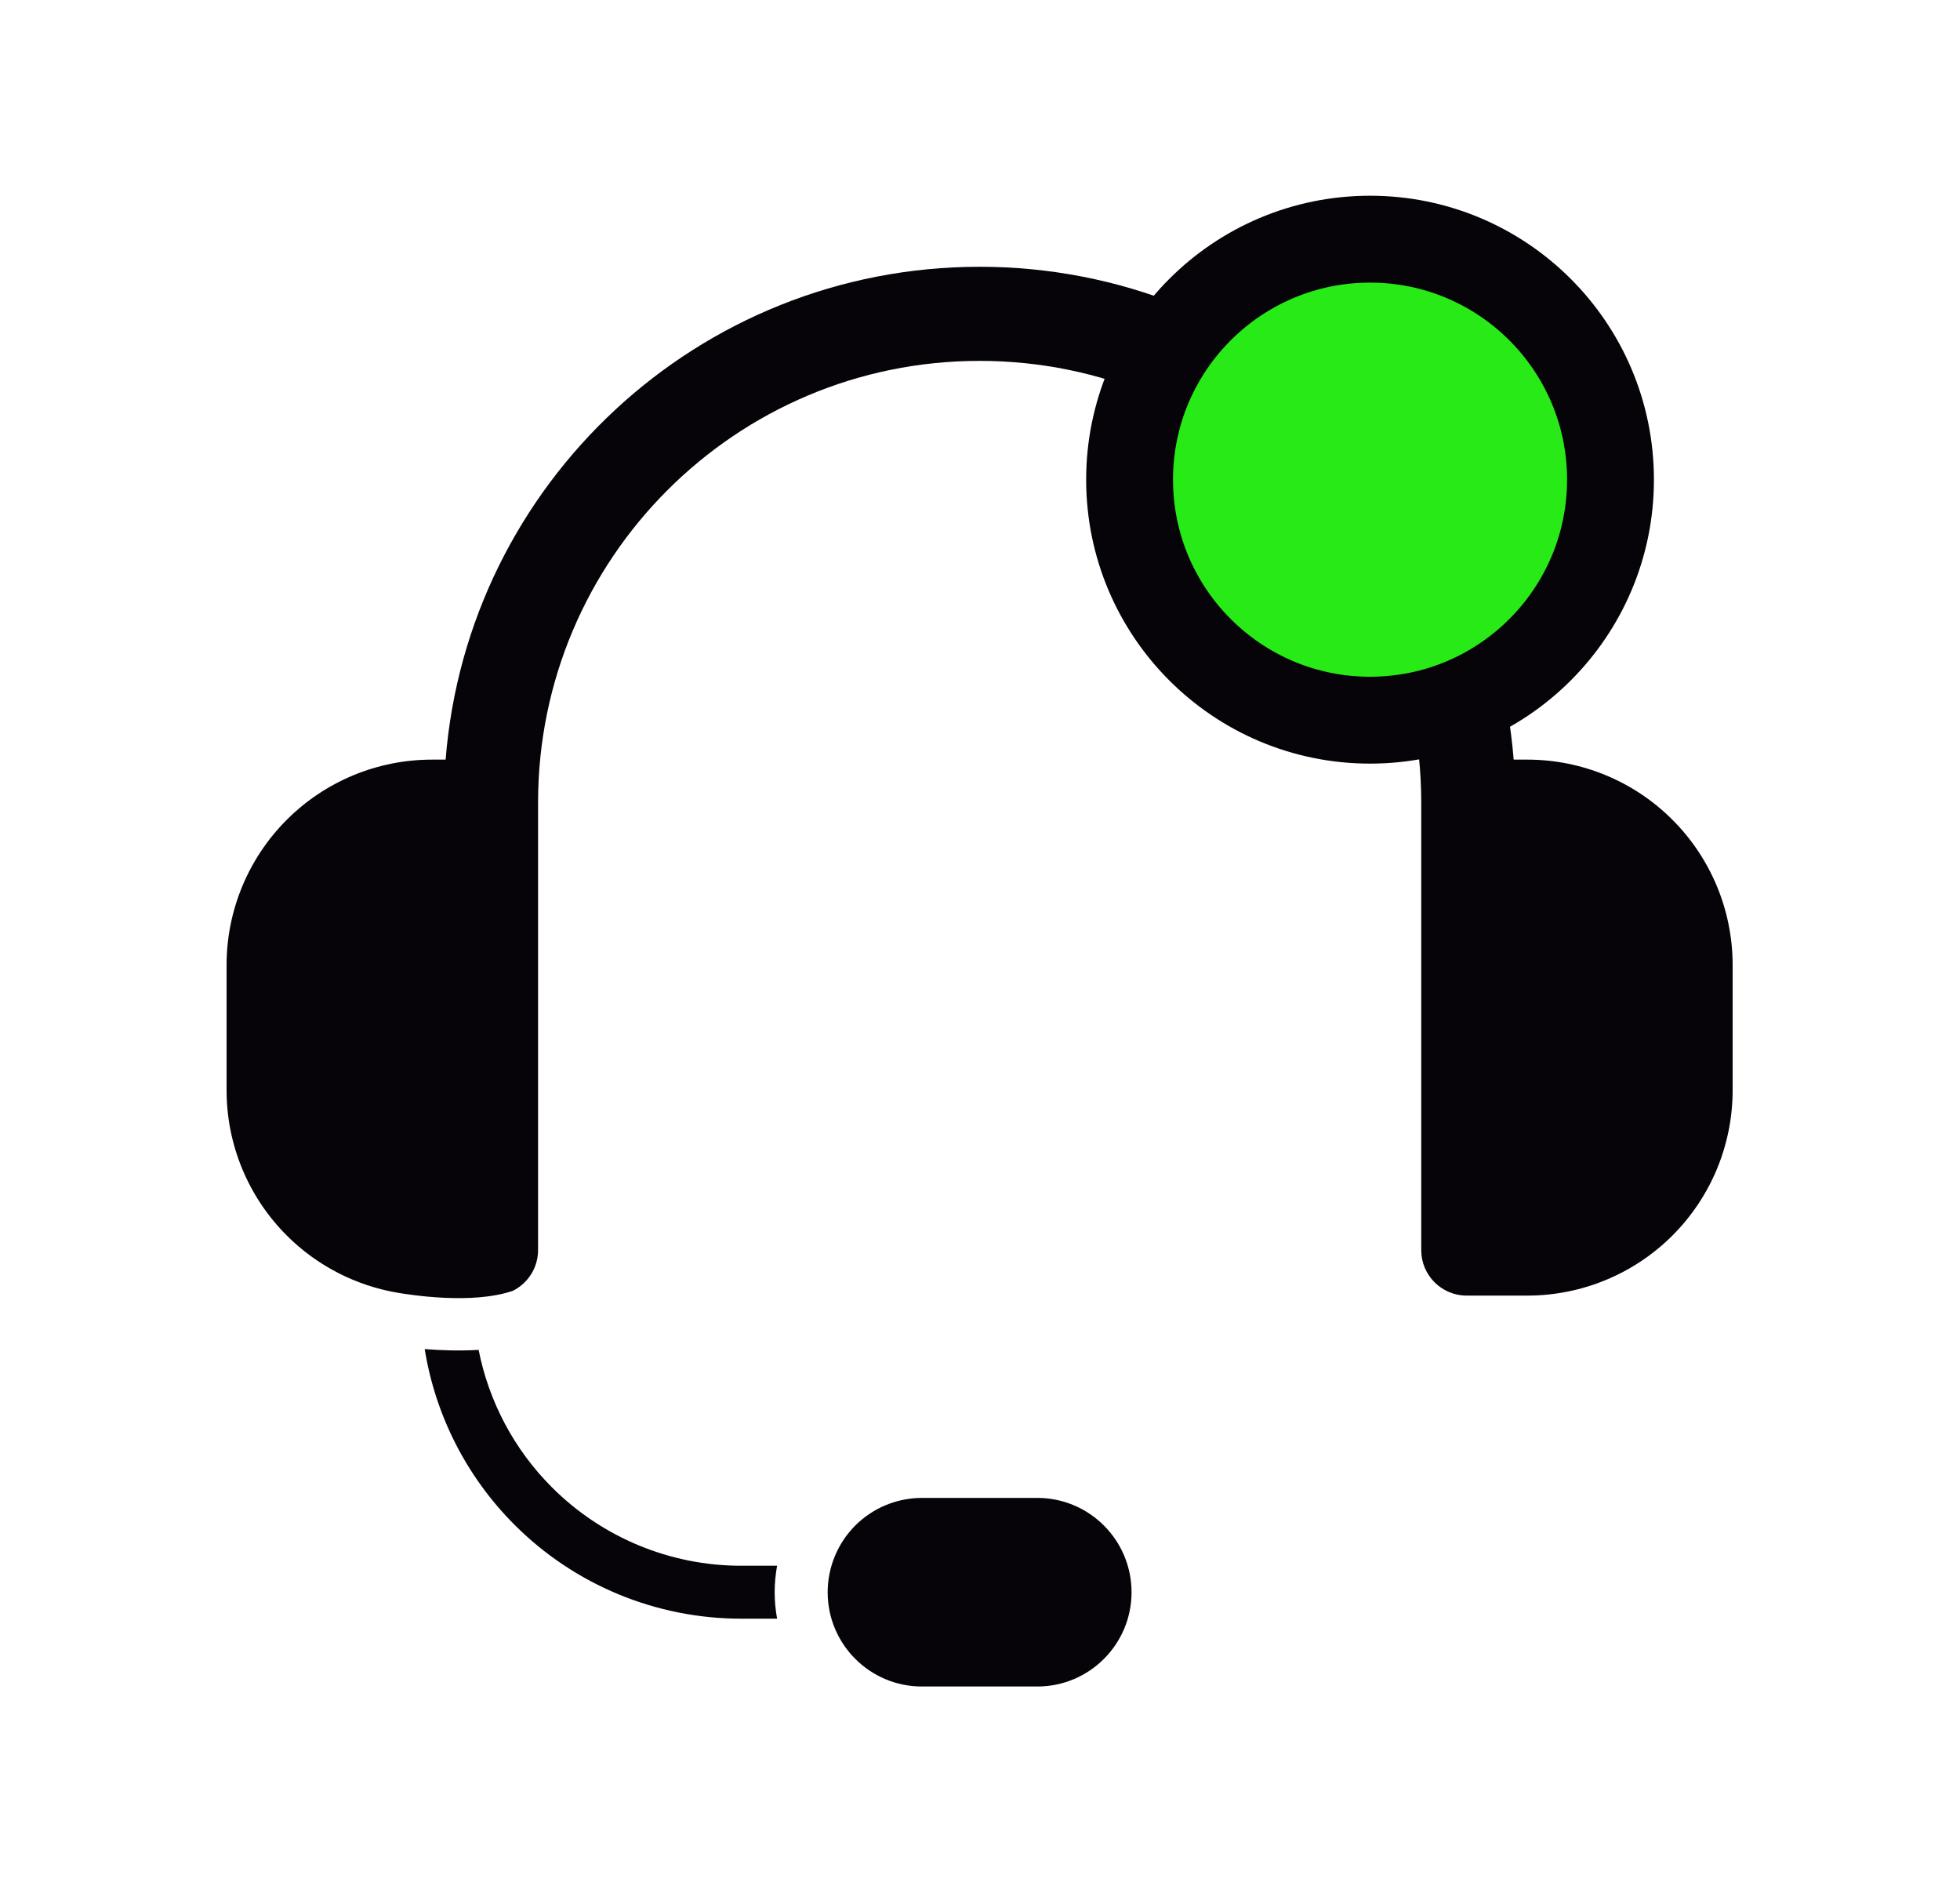<svg width="25" height="24" viewBox="0 0 25 24" fill="none" xmlns="http://www.w3.org/2000/svg">
<path fill-rule="evenodd" clip-rule="evenodd" d="M14.433 20.305C14.433 19.641 13.895 19.102 13.231 19.102H11.759C11.44 19.102 11.134 19.229 10.909 19.454C10.684 19.68 10.557 19.986 10.557 20.305C10.557 20.968 11.095 21.507 11.759 21.507H13.231C13.895 21.507 14.433 20.968 14.433 20.305ZM5.417 17.204C5.618 17.22 5.861 17.229 6.105 17.214C6.235 17.874 6.558 18.485 7.04 18.967C7.68 19.607 8.548 19.967 9.453 19.967H9.912C9.892 20.078 9.881 20.191 9.881 20.305C9.881 20.42 9.892 20.533 9.912 20.642H9.453C8.369 20.642 7.329 20.212 6.563 19.445C5.951 18.833 5.553 18.048 5.417 17.204ZM5.074 16.486C4.541 16.396 4.044 16.142 3.657 15.755C3.166 15.264 2.89 14.598 2.89 13.903V12.307C2.89 11.612 3.166 10.946 3.657 10.455C4.148 9.963 4.815 9.687 5.509 9.687H5.684C5.962 6.17 8.905 3.402 12.495 3.402C16.085 3.402 19.028 6.17 19.307 9.687H19.481C20.176 9.687 20.842 9.963 21.333 10.455C21.824 10.946 22.1 11.612 22.1 12.307V13.903C22.1 14.598 21.824 15.264 21.333 15.755C20.842 16.246 20.176 16.522 19.481 16.522H18.708C18.387 16.522 18.128 16.262 18.128 15.942V10.235C18.128 7.124 15.606 4.602 12.495 4.602C9.384 4.602 6.863 7.124 6.863 10.235V15.942C6.863 16.168 6.733 16.364 6.544 16.46C6.024 16.641 5.217 16.51 5.074 16.486Z" fill="#060409"/>
<circle cx="17.475" cy="6.117" r="3.067" fill="#28EA17" stroke="#060409" stroke-width="1.108"/>
</svg>

